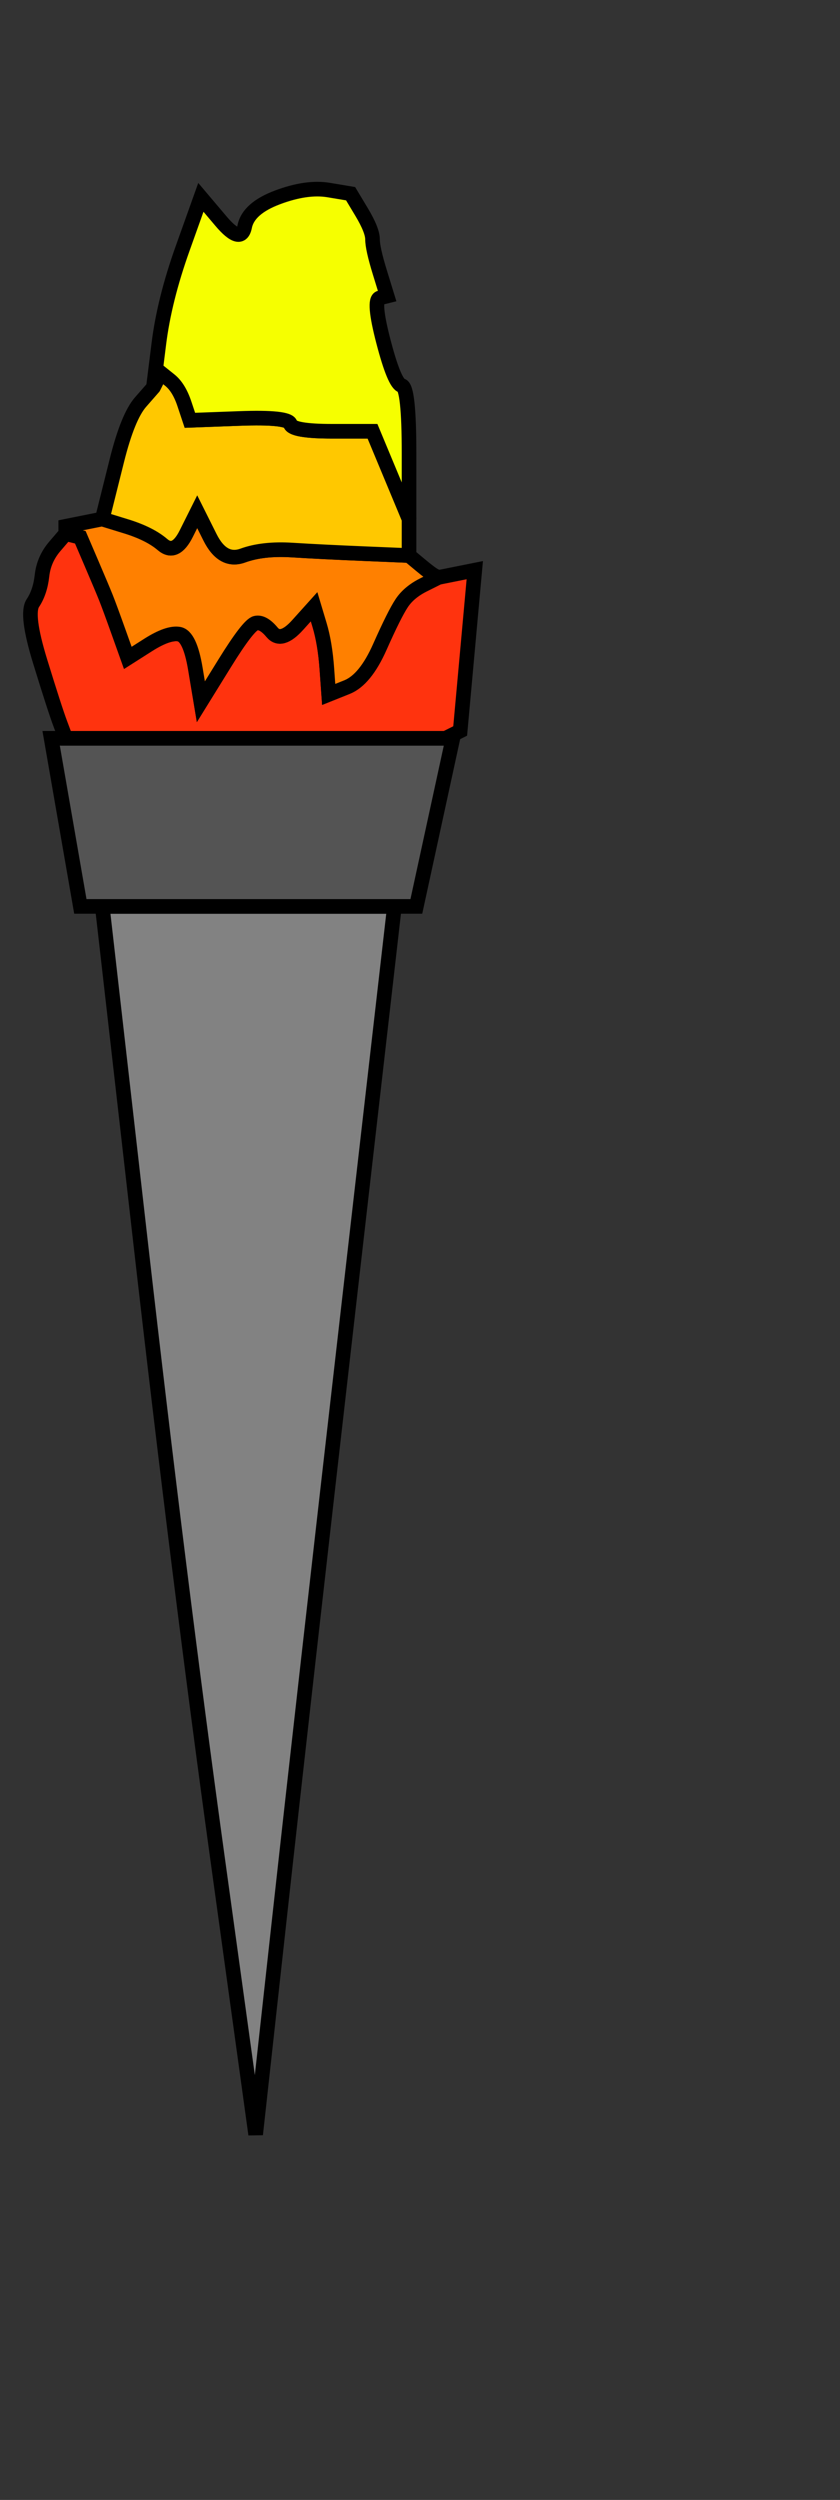 <?xml version='1.0' encoding='UTF-8' standalone='no'?>
<!-- Created with clker.com Crayon tracing tool http://www.clker.com) -->
<svg
   xmlns='http://www.w3.org/2000/svg'
   width='115'
   height='342'>
<rect width="100%" height="100%" fill="#333333" stroke="none"/>
<path style='opacity:1;fill:#828282;fill-rule:evenodd;stroke:#000000;stroke-width:2px;stroke-linecap:butt;stroke-linejoin:miter;stroke-opacity:1'	  d='M 19.25 170 L 14 124 L 34 124 L 54 124 L 47.75 178.5 Q 41.5 233  38.25 262.5 L 35 292 L 29.75 254 Q 24.5 216  19.25 170  Z 
' id='path2' />
<path style='opacity:1;fill:#545454;fill-rule:evenodd;stroke:#000000;stroke-width:2px;stroke-linecap:butt;stroke-linejoin:miter;stroke-opacity:1'	  d='M 8 101 L 9 101 L 35 101 L 61 101 L 61.5 101 L 62 101 L 59.5 112.5 L 57 124 L 55.5 124 L 54 124 L 34 124 L 14 124 L 12.5 124 L 11 124 L 9 112.5 L 7 101 L 8 101  Z 
' id='path4' />
<path style='opacity:1;fill:#FF330E;fill-rule:evenodd;stroke:#000000;stroke-width:2px;stroke-linecap:butt;stroke-linejoin:miter;stroke-opacity:1'	  d='M 7.5 74.75 L 9 73 L 10 73.25 L 11 73.5 L 12.5 77 Q 14 80.5  14.5 81.75 Q 15 83  16.25 86.5 L 17.5 90 L 20.25 88.25 Q 23 86.5  24.5 86.75 Q 26 87  26.75 91.5 L 27.5 96 L 30.75 90.75 Q 34 85.5  35 85.25 Q 36 85  37.25 86.5 Q 38.5 88  40.75 85.5 L 43 83 L 43.75 85.5 Q 44.5 88  44.75 91.5 L 45 95 L 47.5 94 Q 50 93  52 88.5 Q 54 84  55 82.5 Q 56 81  58 80 L 60 79 L 62.5 78.5 L 65 78 L 64 89 L 63 100 L 62 100.5 L 61 101 L 35 101 L 9 101 L 8.25 99 Q 7.5 97  5.5 90.5 Q 3.5 84  4.5 82.5 Q 5.5 81  5.75 78.75 Q 6 76.5  7.5 74.75  Z 
' id='path6' />
<path style='opacity:1;fill:#FF8000;fill-rule:evenodd;stroke:#000000;stroke-width:2px;stroke-linecap:butt;stroke-linejoin:miter;stroke-opacity:1'	  d='M 50 75.75 L 56 76 L 57.5 77.25 Q 59 78.5  59.5 78.75 L 60 79 L 58 80 Q 56 81  55 82.5 Q 54 84  52 88.5 Q 50 93  47.5 94 L 45 95 L 44.75 91.5 Q 44.5 88  43.75 85.5 L 43 83 L 40.75 85.5 Q 38.5 88  37.25 86.5 Q 36 85  35 85.25 Q 34 85.5  30.75 90.75 L 27.5 96 L 26.75 91.5 Q 26 87  24.5 86.75 Q 23 86.5  20.25 88.25 L 17.5 90 L 16.25 86.5 Q 15 83  14.5 81.75 Q 14 80.5  12.5 77 L 11 73.5 L 10 73.25 L 9 73 L 9 72.5 L 9 72 L 11.5 71.5 L 14 71 L 17.25 72 Q 20.5 73  22.25 74.5 Q 24 76  25.5 73 L 27 70 L 28.75 73.5 Q 30.5 77  33.25 76 Q 36 75  40 75.25 Q 44 75.5  50 75.75  Z 
' id='path8' />
<path style='opacity:1;fill:#FFC800;fill-rule:evenodd;stroke:#000000;stroke-width:2px;stroke-linecap:butt;stroke-linejoin:miter;stroke-opacity:1'	  d='M 53.5 65 L 56 71 L 56 73.5 L 56 76 L 50 75.75 Q 44 75.5  40 75.25 Q 36 75  33.25 76 Q 30.5 77  28.75 73.5 L 27 70 L 25.5 73 Q 24 76  22.25 74.5 Q 20.5 73  17.25 72 L 14 71 L 14.25 70 Q 14.5 69  16 63 Q 17.5 57  19.25 55 L 21 53 L 21.5 52 L 22 51 L 23.25 52 Q 24.5 53  25.25 55.25 L 26 57.5 L 32.75 57.25 Q 39.5 57  39.75 58 Q 40 59  45.5 59 L 51 59 L 53.5 65  Z 
' id='path10' />
<path style='opacity:1;fill:#F6FF00;fill-rule:evenodd;stroke:#000000;stroke-width:2px;stroke-linecap:butt;stroke-linejoin:miter;stroke-opacity:1'	  d='M 56 62 L 56 71 L 53.5 65 L 51 59 L 45.5 59 Q 40 59  39.75 58 Q 39.5 57  32.75 57.25 L 26 57.5 L 25.25 55.25 Q 24.5 53  23.25 52 L 22 51 L 21.5 52 L 21 53 L 21.75 47 Q 22.5 41  25 34 L 27.5 27 L 30.25 30.25 Q 33 33.5  33.5 31 Q 34 28.5  38 27 Q 42 25.5  45 26 L 48 26.5 L 49.5 29 Q 51 31.5  51 32.75 Q 51 34  52 37.25 L 53 40.5 L 52 40.75 Q 51 41  52.5 46.75 Q 54 52.5  55 52.75 Q 56 53  56 62  Z 
' id='path12' />

</svg>
